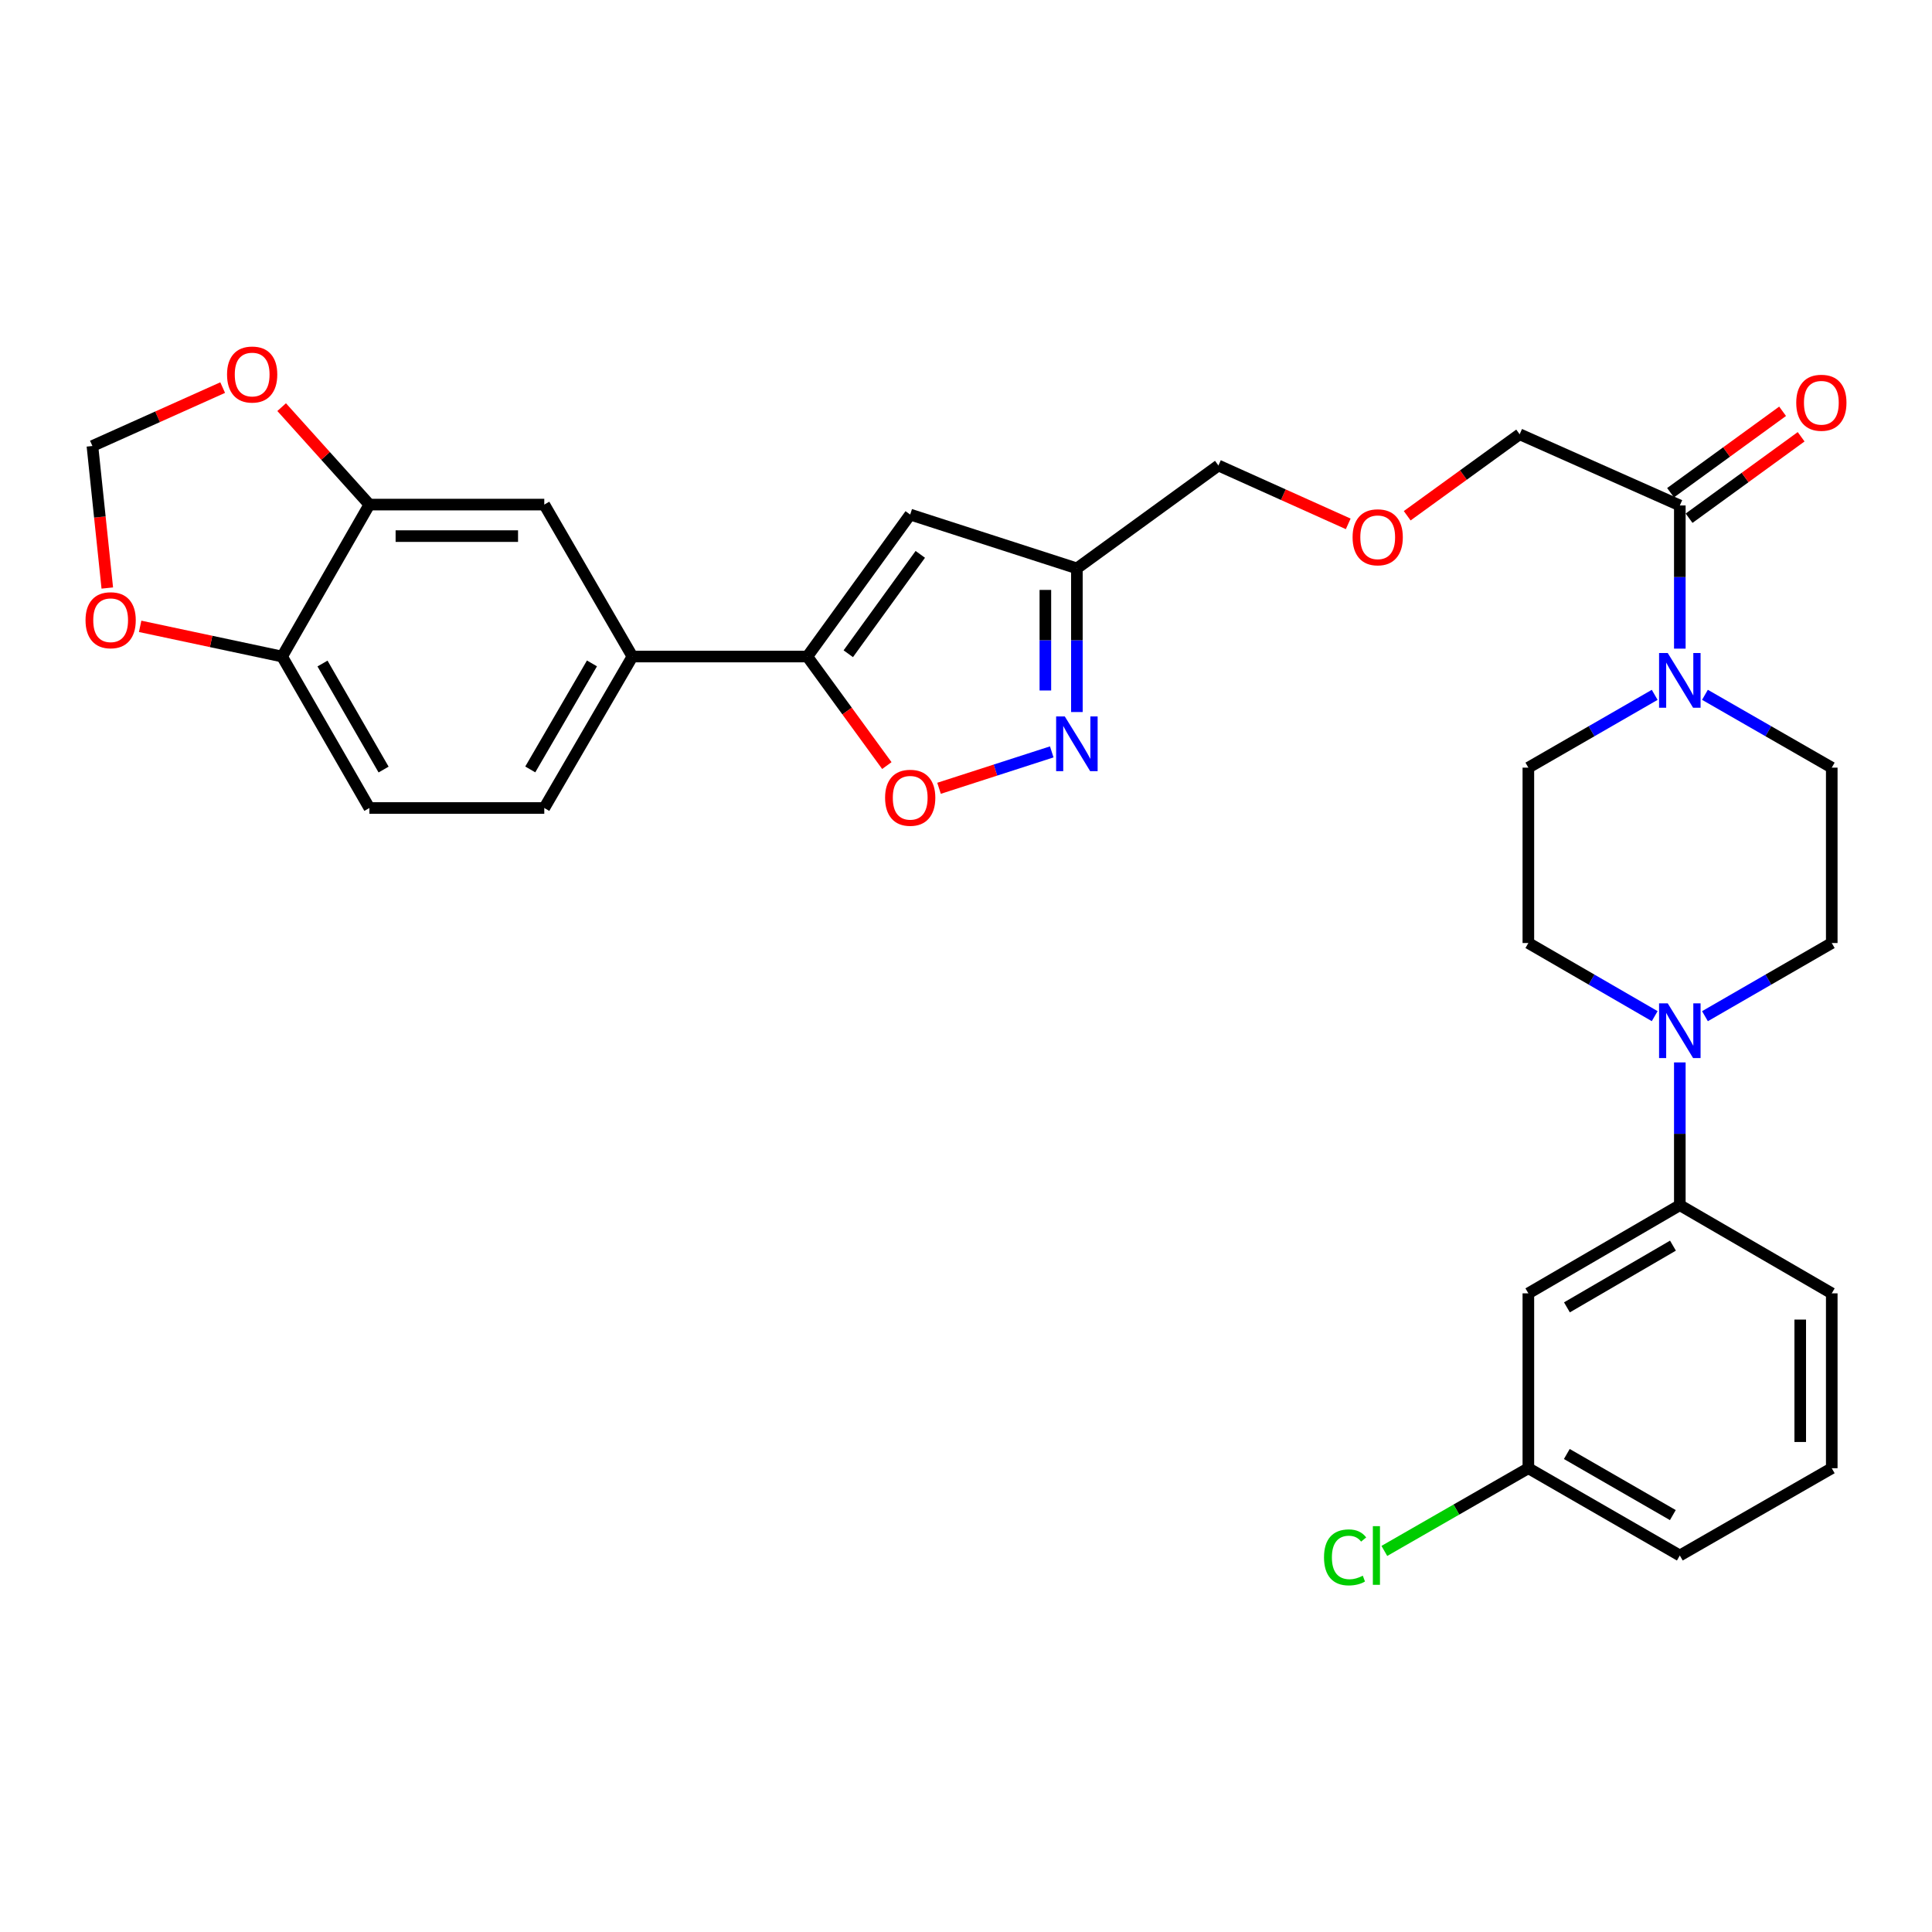 <?xml version='1.0' encoding='iso-8859-1'?>
<svg version='1.1' baseProfile='full'
              xmlns='http://www.w3.org/2000/svg'
                      xmlns:rdkit='http://www.rdkit.org/xml'
                      xmlns:xlink='http://www.w3.org/1999/xlink'
                  xml:space='preserve'
width='1000px' height='1000px' viewBox='0 0 1000 1000'>
<!-- END OF HEADER -->
<rect style='opacity:1.0;fill:#FFFFFF;stroke:none' width='1000' height='1000' x='0' y='0'> </rect>
<path class='bond-1' d='M 417.874,339.825 L 471.12,266.341' style='fill:none;fill-rule:evenodd;stroke:#000000;stroke-width:6px;stroke-linecap:butt;stroke-linejoin:miter;stroke-opacity:1' />
<path class='bond-1' d='M 439.071,338.375 L 476.344,286.936' style='fill:none;fill-rule:evenodd;stroke:#000000;stroke-width:6px;stroke-linecap:butt;stroke-linejoin:miter;stroke-opacity:1' />
<path class='bond-2' d='M 417.874,339.825 L 438.452,368.042' style='fill:none;fill-rule:evenodd;stroke:#000000;stroke-width:6px;stroke-linecap:butt;stroke-linejoin:miter;stroke-opacity:1' />
<path class='bond-2' d='M 438.452,368.042 L 459.03,396.259' style='fill:none;fill-rule:evenodd;stroke:#FF0000;stroke-width:6px;stroke-linecap:butt;stroke-linejoin:miter;stroke-opacity:1' />
<path class='bond-7' d='M 417.874,339.825 L 327.343,339.825' style='fill:none;fill-rule:evenodd;stroke:#000000;stroke-width:6px;stroke-linecap:butt;stroke-linejoin:miter;stroke-opacity:1' />
<path class='bond-0' d='M 544.386,389.178 L 515.215,398.598' style='fill:none;fill-rule:evenodd;stroke:#0000FF;stroke-width:6px;stroke-linecap:butt;stroke-linejoin:miter;stroke-opacity:1' />
<path class='bond-0' d='M 515.215,398.598 L 486.045,408.018' style='fill:none;fill-rule:evenodd;stroke:#FF0000;stroke-width:6px;stroke-linecap:butt;stroke-linejoin:miter;stroke-opacity:1' />
<path class='bond-31' d='M 557.392,368.548 L 557.392,331.37' style='fill:none;fill-rule:evenodd;stroke:#0000FF;stroke-width:6px;stroke-linecap:butt;stroke-linejoin:miter;stroke-opacity:1' />
<path class='bond-31' d='M 557.392,331.37 L 557.392,294.193' style='fill:none;fill-rule:evenodd;stroke:#000000;stroke-width:6px;stroke-linecap:butt;stroke-linejoin:miter;stroke-opacity:1' />
<path class='bond-31' d='M 541.079,357.395 L 541.079,331.37' style='fill:none;fill-rule:evenodd;stroke:#0000FF;stroke-width:6px;stroke-linecap:butt;stroke-linejoin:miter;stroke-opacity:1' />
<path class='bond-31' d='M 541.079,331.37 L 541.079,305.346' style='fill:none;fill-rule:evenodd;stroke:#000000;stroke-width:6px;stroke-linecap:butt;stroke-linejoin:miter;stroke-opacity:1' />
<path class='bond-5' d='M 471.12,266.341 L 557.392,294.193' style='fill:none;fill-rule:evenodd;stroke:#000000;stroke-width:6px;stroke-linecap:butt;stroke-linejoin:miter;stroke-opacity:1' />
<path class='bond-3' d='M 869.473,335.737 L 869.473,298.683' style='fill:none;fill-rule:evenodd;stroke:#0000FF;stroke-width:6px;stroke-linecap:butt;stroke-linejoin:miter;stroke-opacity:1' />
<path class='bond-3' d='M 869.473,298.683 L 869.473,261.629' style='fill:none;fill-rule:evenodd;stroke:#000000;stroke-width:6px;stroke-linecap:butt;stroke-linejoin:miter;stroke-opacity:1' />
<path class='bond-15' d='M 882.48,359.632 L 915.297,378.481' style='fill:none;fill-rule:evenodd;stroke:#0000FF;stroke-width:6px;stroke-linecap:butt;stroke-linejoin:miter;stroke-opacity:1' />
<path class='bond-15' d='M 915.297,378.481 L 948.114,397.331' style='fill:none;fill-rule:evenodd;stroke:#000000;stroke-width:6px;stroke-linecap:butt;stroke-linejoin:miter;stroke-opacity:1' />
<path class='bond-16' d='M 856.471,359.652 L 823.774,378.492' style='fill:none;fill-rule:evenodd;stroke:#0000FF;stroke-width:6px;stroke-linecap:butt;stroke-linejoin:miter;stroke-opacity:1' />
<path class='bond-16' d='M 823.774,378.492 L 791.077,397.331' style='fill:none;fill-rule:evenodd;stroke:#000000;stroke-width:6px;stroke-linecap:butt;stroke-linejoin:miter;stroke-opacity:1' />
<path class='bond-4' d='M 856.468,525.959 L 823.772,507.033' style='fill:none;fill-rule:evenodd;stroke:#0000FF;stroke-width:6px;stroke-linecap:butt;stroke-linejoin:miter;stroke-opacity:1' />
<path class='bond-4' d='M 823.772,507.033 L 791.077,488.108' style='fill:none;fill-rule:evenodd;stroke:#000000;stroke-width:6px;stroke-linecap:butt;stroke-linejoin:miter;stroke-opacity:1' />
<path class='bond-9' d='M 869.473,549.905 L 869.473,586.853' style='fill:none;fill-rule:evenodd;stroke:#0000FF;stroke-width:6px;stroke-linecap:butt;stroke-linejoin:miter;stroke-opacity:1' />
<path class='bond-9' d='M 869.473,586.853 L 869.473,623.801' style='fill:none;fill-rule:evenodd;stroke:#000000;stroke-width:6px;stroke-linecap:butt;stroke-linejoin:miter;stroke-opacity:1' />
<path class='bond-34' d='M 882.483,525.98 L 915.298,507.044' style='fill:none;fill-rule:evenodd;stroke:#0000FF;stroke-width:6px;stroke-linecap:butt;stroke-linejoin:miter;stroke-opacity:1' />
<path class='bond-34' d='M 915.298,507.044 L 948.114,488.108' style='fill:none;fill-rule:evenodd;stroke:#000000;stroke-width:6px;stroke-linecap:butt;stroke-linejoin:miter;stroke-opacity:1' />
<path class='bond-27' d='M 557.392,294.193 L 630.65,240.947' style='fill:none;fill-rule:evenodd;stroke:#000000;stroke-width:6px;stroke-linecap:butt;stroke-linejoin:miter;stroke-opacity:1' />
<path class='bond-6' d='M 869.473,261.629 L 786.572,224.778' style='fill:none;fill-rule:evenodd;stroke:#000000;stroke-width:6px;stroke-linecap:butt;stroke-linejoin:miter;stroke-opacity:1' />
<path class='bond-20' d='M 874.268,268.227 L 903.265,247.151' style='fill:none;fill-rule:evenodd;stroke:#000000;stroke-width:6px;stroke-linecap:butt;stroke-linejoin:miter;stroke-opacity:1' />
<path class='bond-20' d='M 903.265,247.151 L 932.262,226.075' style='fill:none;fill-rule:evenodd;stroke:#FF0000;stroke-width:6px;stroke-linecap:butt;stroke-linejoin:miter;stroke-opacity:1' />
<path class='bond-20' d='M 864.677,255.031 L 893.674,233.955' style='fill:none;fill-rule:evenodd;stroke:#000000;stroke-width:6px;stroke-linecap:butt;stroke-linejoin:miter;stroke-opacity:1' />
<path class='bond-20' d='M 893.674,233.955 L 922.67,212.879' style='fill:none;fill-rule:evenodd;stroke:#FF0000;stroke-width:6px;stroke-linecap:butt;stroke-linejoin:miter;stroke-opacity:1' />
<path class='bond-10' d='M 327.343,339.825 L 281.719,261.175' style='fill:none;fill-rule:evenodd;stroke:#000000;stroke-width:6px;stroke-linecap:butt;stroke-linejoin:miter;stroke-opacity:1' />
<path class='bond-21' d='M 327.343,339.825 L 281.719,418.222' style='fill:none;fill-rule:evenodd;stroke:#000000;stroke-width:6px;stroke-linecap:butt;stroke-linejoin:miter;stroke-opacity:1' />
<path class='bond-21' d='M 306.399,343.379 L 274.462,398.257' style='fill:none;fill-rule:evenodd;stroke:#000000;stroke-width:6px;stroke-linecap:butt;stroke-linejoin:miter;stroke-opacity:1' />
<path class='bond-8' d='M 191.187,261.175 L 281.719,261.175' style='fill:none;fill-rule:evenodd;stroke:#000000;stroke-width:6px;stroke-linecap:butt;stroke-linejoin:miter;stroke-opacity:1' />
<path class='bond-8' d='M 204.767,277.489 L 268.139,277.489' style='fill:none;fill-rule:evenodd;stroke:#000000;stroke-width:6px;stroke-linecap:butt;stroke-linejoin:miter;stroke-opacity:1' />
<path class='bond-13' d='M 191.187,261.175 L 168.486,235.955' style='fill:none;fill-rule:evenodd;stroke:#000000;stroke-width:6px;stroke-linecap:butt;stroke-linejoin:miter;stroke-opacity:1' />
<path class='bond-13' d='M 168.486,235.955 L 145.785,210.735' style='fill:none;fill-rule:evenodd;stroke:#FF0000;stroke-width:6px;stroke-linecap:butt;stroke-linejoin:miter;stroke-opacity:1' />
<path class='bond-32' d='M 191.187,261.175 L 146.016,339.825' style='fill:none;fill-rule:evenodd;stroke:#000000;stroke-width:6px;stroke-linecap:butt;stroke-linejoin:miter;stroke-opacity:1' />
<path class='bond-11' d='M 869.473,623.801 L 791.077,669.434' style='fill:none;fill-rule:evenodd;stroke:#000000;stroke-width:6px;stroke-linecap:butt;stroke-linejoin:miter;stroke-opacity:1' />
<path class='bond-11' d='M 865.92,644.745 L 811.043,676.688' style='fill:none;fill-rule:evenodd;stroke:#000000;stroke-width:6px;stroke-linecap:butt;stroke-linejoin:miter;stroke-opacity:1' />
<path class='bond-28' d='M 869.473,623.801 L 948.114,669.434' style='fill:none;fill-rule:evenodd;stroke:#000000;stroke-width:6px;stroke-linecap:butt;stroke-linejoin:miter;stroke-opacity:1' />
<path class='bond-23' d='M 791.077,669.434 L 791.077,759.948' style='fill:none;fill-rule:evenodd;stroke:#000000;stroke-width:6px;stroke-linecap:butt;stroke-linejoin:miter;stroke-opacity:1' />
<path class='bond-12' d='M 146.016,339.825 L 191.187,418.222' style='fill:none;fill-rule:evenodd;stroke:#000000;stroke-width:6px;stroke-linecap:butt;stroke-linejoin:miter;stroke-opacity:1' />
<path class='bond-12' d='M 166.927,343.44 L 198.546,398.318' style='fill:none;fill-rule:evenodd;stroke:#000000;stroke-width:6px;stroke-linecap:butt;stroke-linejoin:miter;stroke-opacity:1' />
<path class='bond-14' d='M 146.016,339.825 L 109.277,332.01' style='fill:none;fill-rule:evenodd;stroke:#000000;stroke-width:6px;stroke-linecap:butt;stroke-linejoin:miter;stroke-opacity:1' />
<path class='bond-14' d='M 109.277,332.01 L 72.538,324.195' style='fill:none;fill-rule:evenodd;stroke:#FF0000;stroke-width:6px;stroke-linecap:butt;stroke-linejoin:miter;stroke-opacity:1' />
<path class='bond-19' d='M 115.253,200.618 L 81.544,215.734' style='fill:none;fill-rule:evenodd;stroke:#FF0000;stroke-width:6px;stroke-linecap:butt;stroke-linejoin:miter;stroke-opacity:1' />
<path class='bond-19' d='M 81.544,215.734 L 47.835,230.85' style='fill:none;fill-rule:evenodd;stroke:#000000;stroke-width:6px;stroke-linecap:butt;stroke-linejoin:miter;stroke-opacity:1' />
<path class='bond-33' d='M 55.533,304.362 L 51.684,267.606' style='fill:none;fill-rule:evenodd;stroke:#FF0000;stroke-width:6px;stroke-linecap:butt;stroke-linejoin:miter;stroke-opacity:1' />
<path class='bond-33' d='M 51.684,267.606 L 47.835,230.85' style='fill:none;fill-rule:evenodd;stroke:#000000;stroke-width:6px;stroke-linecap:butt;stroke-linejoin:miter;stroke-opacity:1' />
<path class='bond-17' d='M 948.114,397.331 L 948.114,488.108' style='fill:none;fill-rule:evenodd;stroke:#000000;stroke-width:6px;stroke-linecap:butt;stroke-linejoin:miter;stroke-opacity:1' />
<path class='bond-18' d='M 791.077,397.331 L 791.077,488.108' style='fill:none;fill-rule:evenodd;stroke:#000000;stroke-width:6px;stroke-linecap:butt;stroke-linejoin:miter;stroke-opacity:1' />
<path class='bond-22' d='M 281.719,418.222 L 191.187,418.222' style='fill:none;fill-rule:evenodd;stroke:#000000;stroke-width:6px;stroke-linecap:butt;stroke-linejoin:miter;stroke-opacity:1' />
<path class='bond-25' d='M 791.077,759.948 L 753.805,781.353' style='fill:none;fill-rule:evenodd;stroke:#000000;stroke-width:6px;stroke-linecap:butt;stroke-linejoin:miter;stroke-opacity:1' />
<path class='bond-25' d='M 753.805,781.353 L 716.534,802.759' style='fill:none;fill-rule:evenodd;stroke:#00CC00;stroke-width:6px;stroke-linecap:butt;stroke-linejoin:miter;stroke-opacity:1' />
<path class='bond-35' d='M 791.077,759.948 L 869.473,805.118' style='fill:none;fill-rule:evenodd;stroke:#000000;stroke-width:6px;stroke-linecap:butt;stroke-linejoin:miter;stroke-opacity:1' />
<path class='bond-35' d='M 810.98,752.588 L 865.858,784.208' style='fill:none;fill-rule:evenodd;stroke:#000000;stroke-width:6px;stroke-linecap:butt;stroke-linejoin:miter;stroke-opacity:1' />
<path class='bond-24' d='M 697.837,271.154 L 664.244,256.05' style='fill:none;fill-rule:evenodd;stroke:#FF0000;stroke-width:6px;stroke-linecap:butt;stroke-linejoin:miter;stroke-opacity:1' />
<path class='bond-24' d='M 664.244,256.05 L 630.65,240.947' style='fill:none;fill-rule:evenodd;stroke:#000000;stroke-width:6px;stroke-linecap:butt;stroke-linejoin:miter;stroke-opacity:1' />
<path class='bond-26' d='M 728.366,266.952 L 757.469,245.865' style='fill:none;fill-rule:evenodd;stroke:#FF0000;stroke-width:6px;stroke-linecap:butt;stroke-linejoin:miter;stroke-opacity:1' />
<path class='bond-26' d='M 757.469,245.865 L 786.572,224.778' style='fill:none;fill-rule:evenodd;stroke:#000000;stroke-width:6px;stroke-linecap:butt;stroke-linejoin:miter;stroke-opacity:1' />
<path class='bond-29' d='M 948.114,669.434 L 948.114,759.948' style='fill:none;fill-rule:evenodd;stroke:#000000;stroke-width:6px;stroke-linecap:butt;stroke-linejoin:miter;stroke-opacity:1' />
<path class='bond-29' d='M 931.8,683.011 L 931.8,746.371' style='fill:none;fill-rule:evenodd;stroke:#000000;stroke-width:6px;stroke-linecap:butt;stroke-linejoin:miter;stroke-opacity:1' />
<path class='bond-30' d='M 948.114,759.948 L 869.473,805.118' style='fill:none;fill-rule:evenodd;stroke:#000000;stroke-width:6px;stroke-linecap:butt;stroke-linejoin:miter;stroke-opacity:1' />
<path  class='atom-1' d='M 551.132 370.818
L 560.412 385.818
Q 561.332 387.298, 562.812 389.978
Q 564.292 392.658, 564.372 392.818
L 564.372 370.818
L 568.132 370.818
L 568.132 399.138
L 564.252 399.138
L 554.292 382.738
Q 553.132 380.818, 551.892 378.618
Q 550.692 376.418, 550.332 375.738
L 550.332 399.138
L 546.652 399.138
L 546.652 370.818
L 551.132 370.818
' fill='#0000FF'/>
<path  class='atom-3' d='M 458.12 412.918
Q 458.12 406.118, 461.48 402.318
Q 464.84 398.518, 471.12 398.518
Q 477.4 398.518, 480.76 402.318
Q 484.12 406.118, 484.12 412.918
Q 484.12 419.798, 480.72 423.718
Q 477.32 427.598, 471.12 427.598
Q 464.88 427.598, 461.48 423.718
Q 458.12 419.838, 458.12 412.918
M 471.12 424.398
Q 475.44 424.398, 477.76 421.518
Q 480.12 418.598, 480.12 412.918
Q 480.12 407.358, 477.76 404.558
Q 475.44 401.718, 471.12 401.718
Q 466.8 401.718, 464.44 404.518
Q 462.12 407.318, 462.12 412.918
Q 462.12 418.638, 464.44 421.518
Q 466.8 424.398, 471.12 424.398
' fill='#FF0000'/>
<path  class='atom-4' d='M 863.213 338
L 872.493 353
Q 873.413 354.48, 874.893 357.16
Q 876.373 359.84, 876.453 360
L 876.453 338
L 880.213 338
L 880.213 366.32
L 876.333 366.32
L 866.373 349.92
Q 865.213 348, 863.973 345.8
Q 862.773 343.6, 862.413 342.92
L 862.413 366.32
L 858.733 366.32
L 858.733 338
L 863.213 338
' fill='#0000FF'/>
<path  class='atom-5' d='M 863.213 519.327
L 872.493 534.327
Q 873.413 535.807, 874.893 538.487
Q 876.373 541.167, 876.453 541.327
L 876.453 519.327
L 880.213 519.327
L 880.213 547.647
L 876.333 547.647
L 866.373 531.247
Q 865.213 529.327, 863.973 527.127
Q 862.773 524.927, 862.413 524.247
L 862.413 547.647
L 858.733 547.647
L 858.733 519.327
L 863.213 519.327
' fill='#0000FF'/>
<path  class='atom-14' d='M 117.518 193.853
Q 117.518 187.053, 120.878 183.253
Q 124.238 179.453, 130.518 179.453
Q 136.798 179.453, 140.158 183.253
Q 143.518 187.053, 143.518 193.853
Q 143.518 200.733, 140.118 204.653
Q 136.718 208.533, 130.518 208.533
Q 124.278 208.533, 120.878 204.653
Q 117.518 200.773, 117.518 193.853
M 130.518 205.333
Q 134.838 205.333, 137.158 202.453
Q 139.518 199.533, 139.518 193.853
Q 139.518 188.293, 137.158 185.493
Q 134.838 182.653, 130.518 182.653
Q 126.198 182.653, 123.838 185.453
Q 121.518 188.253, 121.518 193.853
Q 121.518 199.573, 123.838 202.453
Q 126.198 205.333, 130.518 205.333
' fill='#FF0000'/>
<path  class='atom-15' d='M 44.27 321.027
Q 44.27 314.227, 47.63 310.427
Q 50.99 306.627, 57.27 306.627
Q 63.55 306.627, 66.91 310.427
Q 70.27 314.227, 70.27 321.027
Q 70.27 327.907, 66.87 331.827
Q 63.47 335.707, 57.27 335.707
Q 51.03 335.707, 47.63 331.827
Q 44.27 327.947, 44.27 321.027
M 57.27 332.507
Q 61.59 332.507, 63.91 329.627
Q 66.27 326.707, 66.27 321.027
Q 66.27 315.467, 63.91 312.667
Q 61.59 309.827, 57.27 309.827
Q 52.95 309.827, 50.59 312.627
Q 48.27 315.427, 48.27 321.027
Q 48.27 326.747, 50.59 329.627
Q 52.95 332.507, 57.27 332.507
' fill='#FF0000'/>
<path  class='atom-21' d='M 929.73 208.463
Q 929.73 201.663, 933.09 197.863
Q 936.45 194.063, 942.73 194.063
Q 949.01 194.063, 952.37 197.863
Q 955.73 201.663, 955.73 208.463
Q 955.73 215.343, 952.33 219.263
Q 948.93 223.143, 942.73 223.143
Q 936.49 223.143, 933.09 219.263
Q 929.73 215.383, 929.73 208.463
M 942.73 219.943
Q 947.05 219.943, 949.37 217.063
Q 951.73 214.143, 951.73 208.463
Q 951.73 202.903, 949.37 200.103
Q 947.05 197.263, 942.73 197.263
Q 938.41 197.263, 936.05 200.063
Q 933.73 202.863, 933.73 208.463
Q 933.73 214.183, 936.05 217.063
Q 938.41 219.943, 942.73 219.943
' fill='#FF0000'/>
<path  class='atom-25' d='M 700.097 278.095
Q 700.097 271.295, 703.457 267.495
Q 706.817 263.695, 713.097 263.695
Q 719.377 263.695, 722.737 267.495
Q 726.097 271.295, 726.097 278.095
Q 726.097 284.975, 722.697 288.895
Q 719.297 292.775, 713.097 292.775
Q 706.857 292.775, 703.457 288.895
Q 700.097 285.015, 700.097 278.095
M 713.097 289.575
Q 717.417 289.575, 719.737 286.695
Q 722.097 283.775, 722.097 278.095
Q 722.097 272.535, 719.737 269.735
Q 717.417 266.895, 713.097 266.895
Q 708.777 266.895, 706.417 269.695
Q 704.097 272.495, 704.097 278.095
Q 704.097 283.815, 706.417 286.695
Q 708.777 289.575, 713.097 289.575
' fill='#FF0000'/>
<path  class='atom-26' d='M 685.307 806.098
Q 685.307 799.058, 688.587 795.378
Q 691.907 791.658, 698.187 791.658
Q 704.027 791.658, 707.147 795.778
L 704.507 797.938
Q 702.227 794.938, 698.187 794.938
Q 693.907 794.938, 691.627 797.818
Q 689.387 800.658, 689.387 806.098
Q 689.387 811.698, 691.707 814.578
Q 694.067 817.458, 698.627 817.458
Q 701.747 817.458, 705.387 815.578
L 706.507 818.578
Q 705.027 819.538, 702.787 820.098
Q 700.547 820.658, 698.067 820.658
Q 691.907 820.658, 688.587 816.898
Q 685.307 813.138, 685.307 806.098
' fill='#00CC00'/>
<path  class='atom-26' d='M 710.587 789.938
L 714.267 789.938
L 714.267 820.298
L 710.587 820.298
L 710.587 789.938
' fill='#00CC00'/>
</svg>
